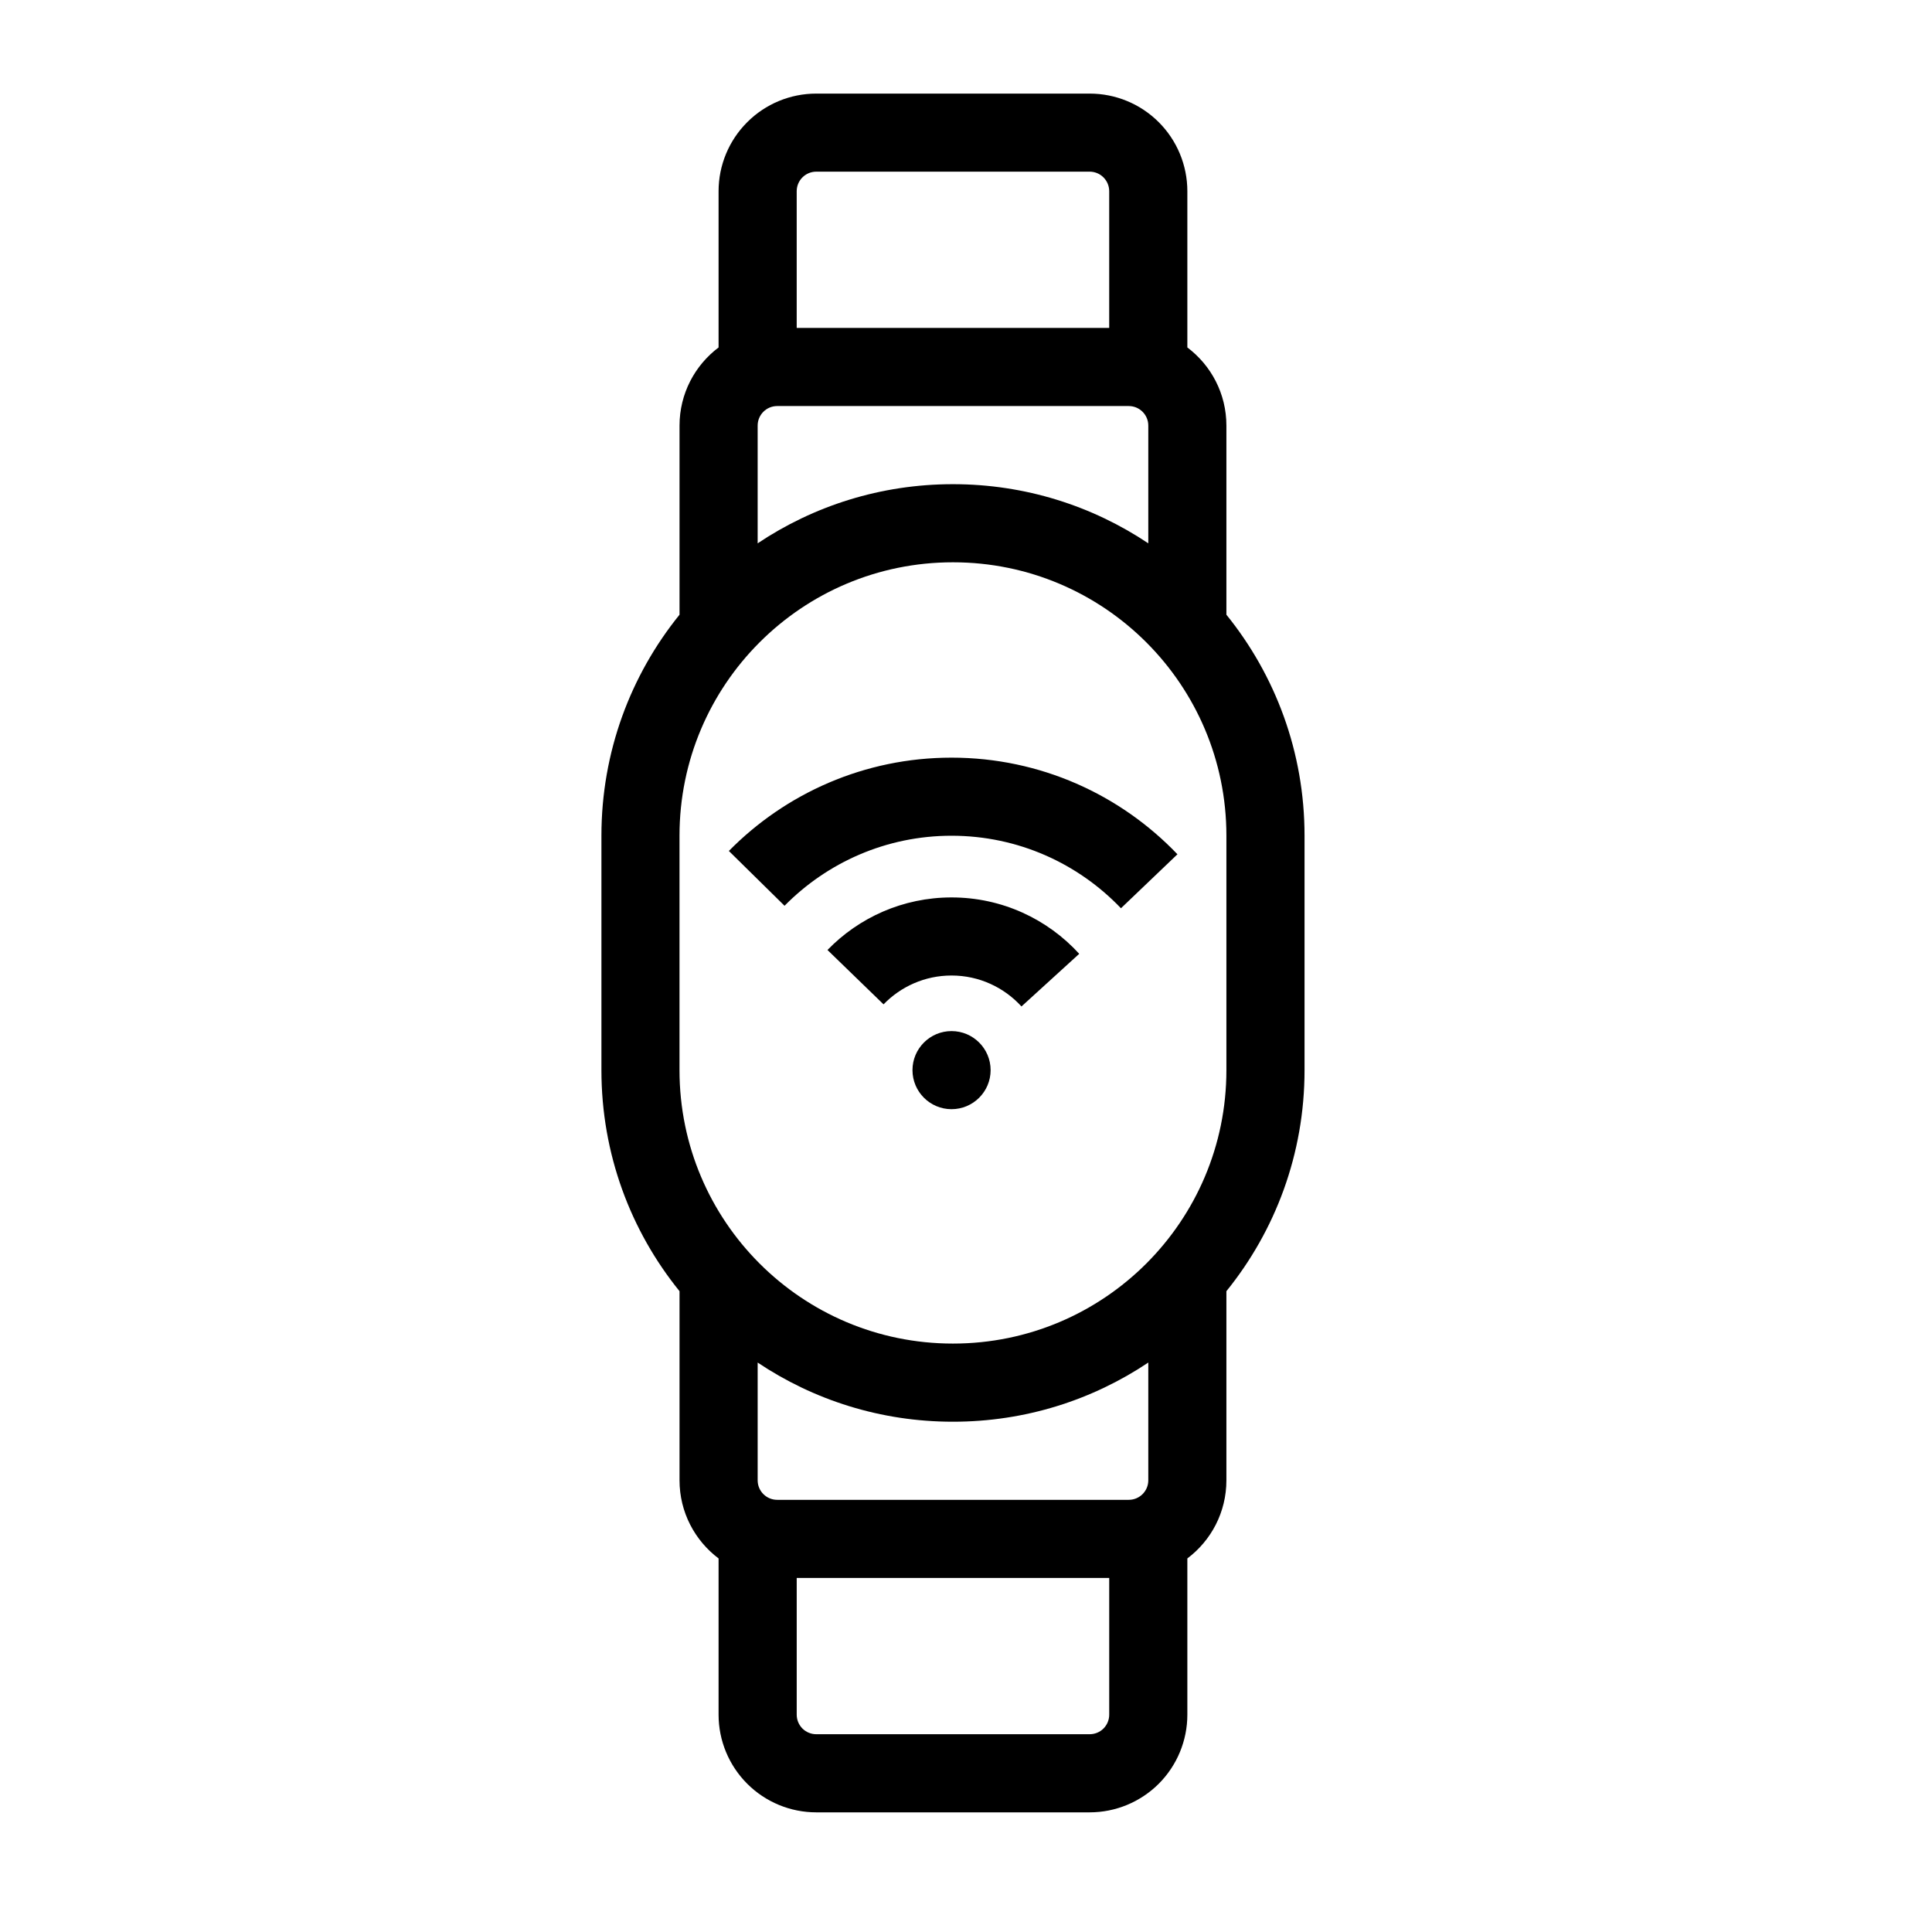 <?xml version="1.0" encoding="UTF-8"?>
<!-- Uploaded to: SVG Repo, www.svgrepo.com, Generator: SVG Repo Mixer Tools -->
<svg fill="#000000" width="800px" height="800px" version="1.1" viewBox="144 144 512 512" xmlns="http://www.w3.org/2000/svg">
 <path d="m334.43 236.08c-6.277 4.723-10.348 12.238-10.348 20.707v50.117c-12.953 16.008-20.699 36.379-20.699 58.559v62.156c0 22.188 7.746 42.562 20.699 58.559v50.117c0 8.469 4.074 15.984 10.348 20.707v41.406c0 6.863 2.731 13.445 7.59 18.305 4.848 4.848 11.43 7.578 18.293 7.578h72.465c6.863 0 13.445-2.731 18.305-7.578 4.848-4.859 7.578-11.441 7.578-18.305v-41.406c6.289-4.723 10.348-12.238 10.348-20.707v-50.117c12.953-16.008 20.707-36.367 20.707-58.559v-62.156c0-22.18-7.758-42.551-20.707-58.559v-50.117c0-8.469-4.062-15.984-10.348-20.707v-41.406c0-6.863-2.731-13.445-7.578-18.293-4.859-4.859-11.441-7.578-18.305-7.578h-72.465c-6.863 0-13.445 2.719-18.293 7.578-4.859 4.848-7.59 11.43-7.59 18.293zm20.707 326.1v36.23c0 1.375 0.547 2.688 1.512 3.664 0.977 0.965 2.289 1.512 3.664 1.512h72.465c1.375 0 2.699-0.547 3.664-1.512 0.965-0.977 1.512-2.289 1.512-3.664v-36.23zm93.172-57.09c-14.809 9.91-32.602 15.68-51.746 15.68h-0.043c-19.145 0-36.934-5.773-51.734-15.68v31.203c0 2.867 2.32 5.176 5.176 5.176h93.172c2.856 0 5.176-2.309 5.176-5.176zm20.699-139.63v62.156c0 40.012-32.434 72.445-72.445 72.445h-0.043c-40.012 0-72.445-32.434-72.445-72.445v-62.156c0-40.012 32.434-72.445 72.445-72.445h0.043c40.012 0 72.445 32.434 72.445 72.445zm-72.844 51.789c5.719 0 10.359 4.641 10.359 10.348 0 5.711-4.641 10.348-10.359 10.348-5.711 0-10.348-4.641-10.348-10.348 0-5.711 4.641-10.348 10.348-10.348zm-18.012-7.086c4.566-4.711 10.949-7.641 18.012-7.641 7.348 0 13.949 3.168 18.535 8.199l15.305-13.949c-8.375-9.184-20.438-14.945-33.84-14.945-12.891 0-24.551 5.344-32.875 13.93l14.863 14.41zm-26.238-26.125c11.273-11.449 26.941-18.559 44.25-18.559 17.656 0 33.598 7.379 44.902 19.219l14.969-14.305c-15.082-15.777-36.336-25.609-59.871-25.609-23.082 0-43.977 9.469-59.008 24.73l14.758 14.527zm96.395-96.051v-31.203c0-2.856-2.32-5.176-5.176-5.176h-93.172c-2.856 0-5.176 2.32-5.176 5.176v31.203c14.801-9.898 32.59-15.672 51.734-15.672h0.043c19.145 0 36.934 5.773 51.746 15.672zm-10.359-57.09v-36.23c0-1.363-0.547-2.688-1.512-3.652-0.965-0.977-2.289-1.523-3.664-1.523h-72.465c-1.375 0-2.688 0.547-3.664 1.523-0.965 0.965-1.512 2.289-1.512 3.652v36.23z" fill-rule="evenodd"/>
</svg>